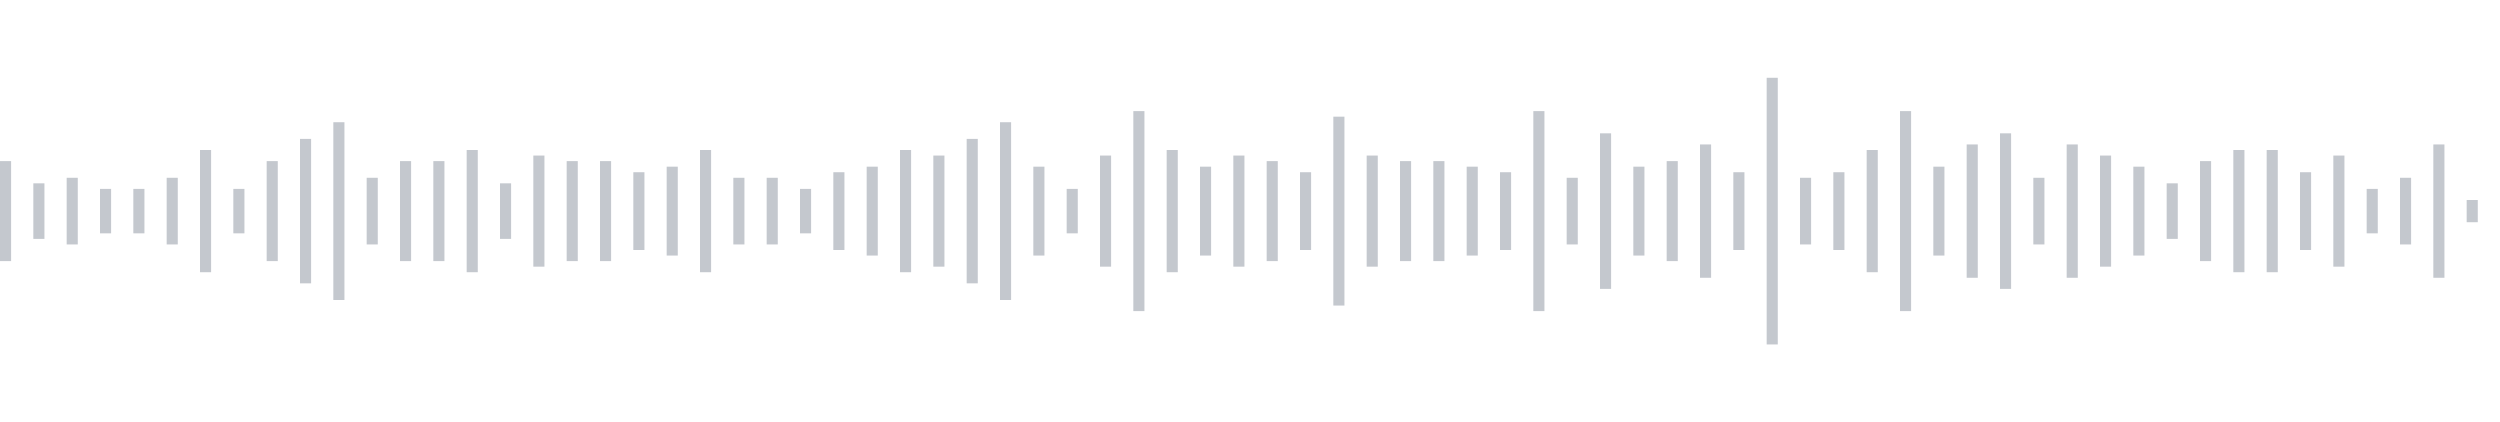 <svg xmlns="http://www.w3.org/2000/svg" xmlns:xlink="http://www.w3/org/1999/xlink" viewBox="0 0 225 38" preserveAspectRatio="none" width="100%" height="100%" fill="#C4C8CE"><g id="waveform-d64b3bc9-ab09-465d-9082-4d04641d4974"><rect x="0" y="14.5" width="1" height="9"/><rect x="3" y="16.5" width="1" height="5"/><rect x="6" y="16.0" width="1" height="6"/><rect x="9" y="17.0" width="1" height="4"/><rect x="12" y="17.0" width="1" height="4"/><rect x="15" y="16.0" width="1" height="6"/><rect x="18" y="13.5" width="1" height="11"/><rect x="21" y="17.0" width="1" height="4"/><rect x="24" y="14.5" width="1" height="9"/><rect x="27" y="12.5" width="1" height="13"/><rect x="30" y="11.0" width="1" height="16"/><rect x="33" y="16.0" width="1" height="6"/><rect x="36" y="14.5" width="1" height="9"/><rect x="39" y="14.5" width="1" height="9"/><rect x="42" y="13.5" width="1" height="11"/><rect x="45" y="16.5" width="1" height="5"/><rect x="48" y="14.0" width="1" height="10"/><rect x="51" y="14.5" width="1" height="9"/><rect x="54" y="14.5" width="1" height="9"/><rect x="57" y="15.5" width="1" height="7"/><rect x="60" y="15.0" width="1" height="8"/><rect x="63" y="13.5" width="1" height="11"/><rect x="66" y="16.0" width="1" height="6"/><rect x="69" y="16.0" width="1" height="6"/><rect x="72" y="17.0" width="1" height="4"/><rect x="75" y="15.5" width="1" height="7"/><rect x="78" y="15.0" width="1" height="8"/><rect x="81" y="13.5" width="1" height="11"/><rect x="84" y="14.0" width="1" height="10"/><rect x="87" y="12.5" width="1" height="13"/><rect x="90" y="11.0" width="1" height="16"/><rect x="93" y="15.0" width="1" height="8"/><rect x="96" y="17.0" width="1" height="4"/><rect x="99" y="14.0" width="1" height="10"/><rect x="102" y="10.0" width="1" height="18"/><rect x="105" y="13.5" width="1" height="11"/><rect x="108" y="15.0" width="1" height="8"/><rect x="111" y="14.0" width="1" height="10"/><rect x="114" y="14.5" width="1" height="9"/><rect x="117" y="15.5" width="1" height="7"/><rect x="120" y="10.5" width="1" height="17"/><rect x="123" y="14.0" width="1" height="10"/><rect x="126" y="14.5" width="1" height="9"/><rect x="129" y="14.5" width="1" height="9"/><rect x="132" y="15.0" width="1" height="8"/><rect x="135" y="15.5" width="1" height="7"/><rect x="138" y="10.0" width="1" height="18"/><rect x="141" y="16.0" width="1" height="6"/><rect x="144" y="12.0" width="1" height="14"/><rect x="147" y="15.0" width="1" height="8"/><rect x="150" y="14.5" width="1" height="9"/><rect x="153" y="13.0" width="1" height="12"/><rect x="156" y="15.5" width="1" height="7"/><rect x="159" y="7.0" width="1" height="24"/><rect x="162" y="16.0" width="1" height="6"/><rect x="165" y="15.5" width="1" height="7"/><rect x="168" y="13.5" width="1" height="11"/><rect x="171" y="10.0" width="1" height="18"/><rect x="174" y="15.0" width="1" height="8"/><rect x="177" y="13.0" width="1" height="12"/><rect x="180" y="12.0" width="1" height="14"/><rect x="183" y="16.0" width="1" height="6"/><rect x="186" y="13.0" width="1" height="12"/><rect x="189" y="14.0" width="1" height="10"/><rect x="192" y="15.0" width="1" height="8"/><rect x="195" y="16.5" width="1" height="5"/><rect x="198" y="14.5" width="1" height="9"/><rect x="201" y="13.5" width="1" height="11"/><rect x="204" y="13.5" width="1" height="11"/><rect x="207" y="15.5" width="1" height="7"/><rect x="210" y="14.0" width="1" height="10"/><rect x="213" y="17.0" width="1" height="4"/><rect x="216" y="16.0" width="1" height="6"/><rect x="219" y="13.0" width="1" height="12"/><rect x="222" y="18.0" width="1" height="2"/></g></svg>
